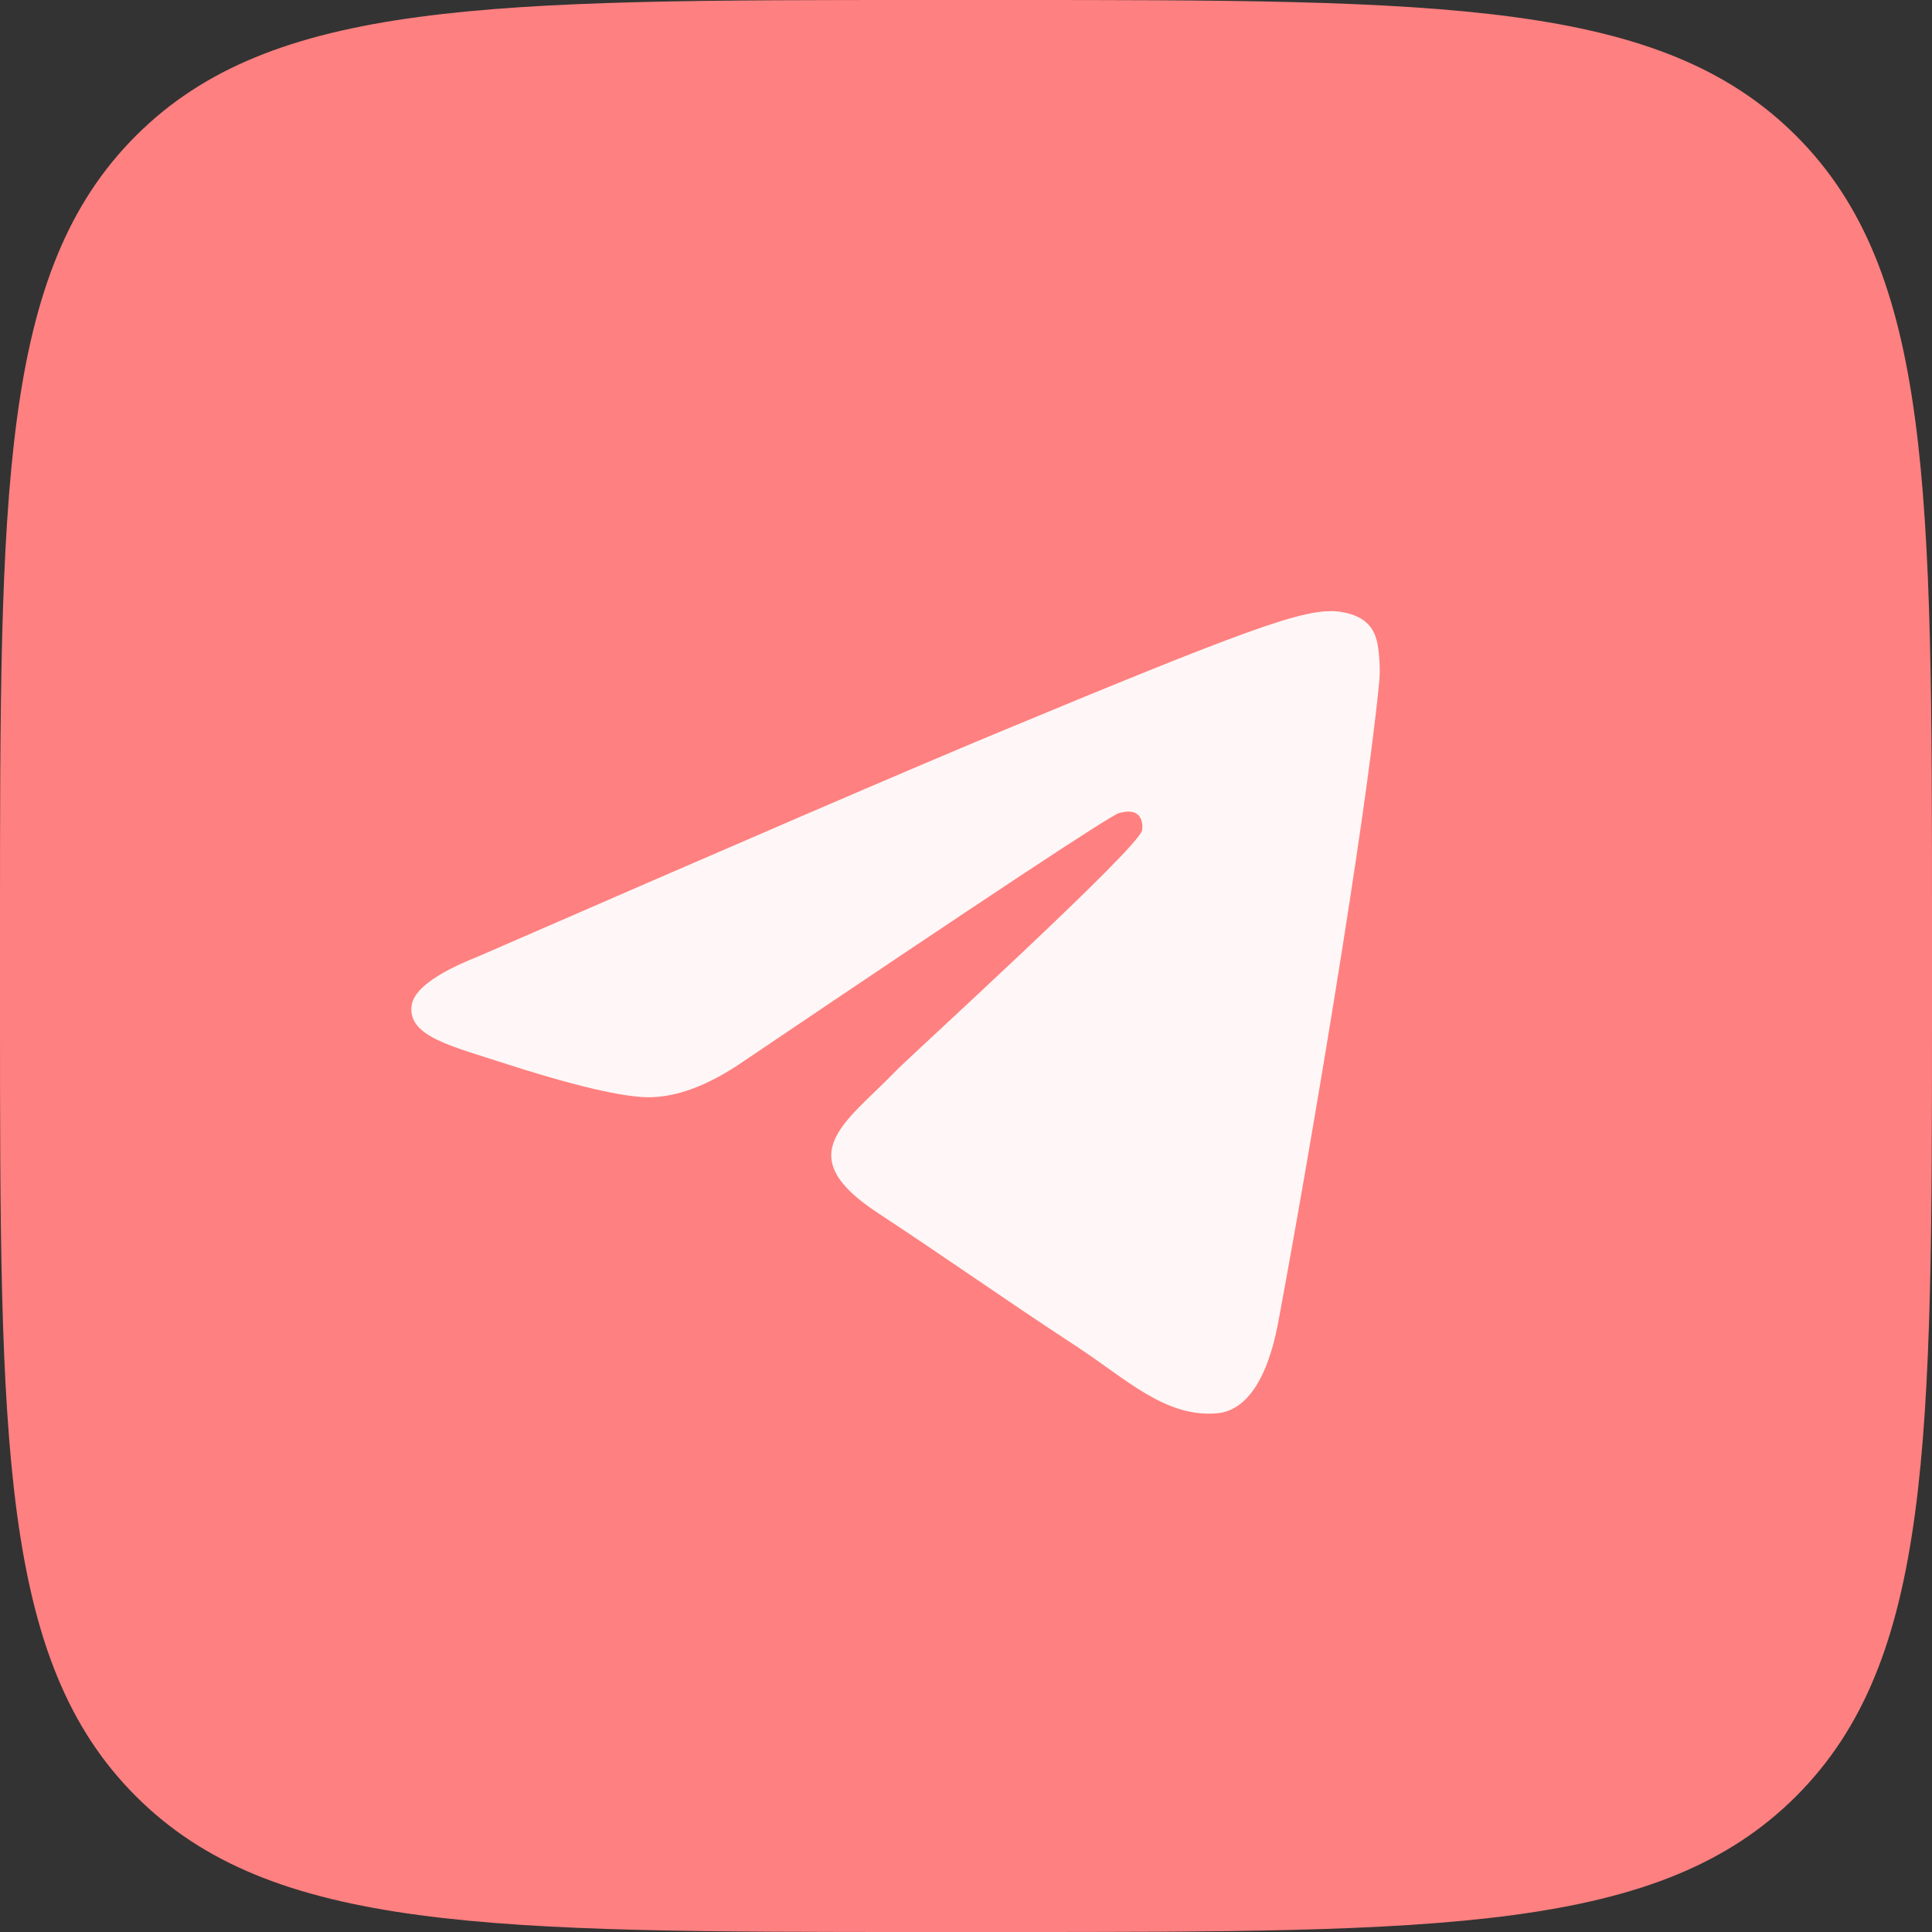<svg width="26" height="26" viewBox="0 0 26 26" fill="none" xmlns="http://www.w3.org/2000/svg">
<rect x="0" y="0" width="26" height="26" fill="#333333" stroke="none"/>
<path d="M0 12.48C0 6.597 0 3.655 1.828 1.828C3.655 0 6.597 0 12.48 0H13.52C19.403 0 22.345 0 24.172 1.828C26 3.655 26 6.597 26 12.48V13.52C26 19.403 26 22.345 24.172 24.172C22.345 26 19.403 26 13.52 26H12.48C6.597 26 3.655 26 1.828 24.172C0 22.345 0 19.403 0 13.52V12.48Z" fill="#FF8080"/>
<g clip-path="url(#clip0_472_1853)">
<path d="M13 25C19.627 25 25 19.627 25 13C25 6.373 19.627 1 13 1C6.373 1 1 6.373 1 13C1 19.627 6.373 25 13 25Z" fill="#FF8080"/>
<path fill-rule="evenodd" clip-rule="evenodd" d="M6.432 12.873C9.93 11.349 12.263 10.344 13.43 9.859C16.763 8.473 17.455 8.232 17.906 8.224C18.006 8.222 18.228 8.247 18.371 8.364C18.493 8.462 18.526 8.595 18.542 8.689C18.558 8.782 18.578 8.995 18.562 9.161C18.382 11.059 17.6 15.663 17.203 17.788C17.035 18.688 16.703 18.989 16.383 19.019C15.686 19.083 15.157 18.558 14.482 18.116C13.425 17.423 12.829 16.992 11.804 16.317C10.619 15.536 11.387 15.107 12.062 14.406C12.239 14.222 15.309 11.429 15.369 11.176C15.376 11.144 15.383 11.026 15.313 10.964C15.243 10.902 15.139 10.923 15.064 10.94C14.958 10.964 13.271 12.079 10.003 14.285C9.524 14.614 9.09 14.774 8.701 14.766C8.273 14.757 7.449 14.524 6.836 14.325C6.084 14.08 5.487 13.951 5.539 13.536C5.566 13.32 5.864 13.099 6.432 12.873Z" fill="#FFF7F7"/>
</g>
<defs>
<clipPath id="clip0_472_1853">
<rect width="24" height="24" fill="white" transform="translate(1 1)"/>
</clipPath>
</defs>
</svg>
